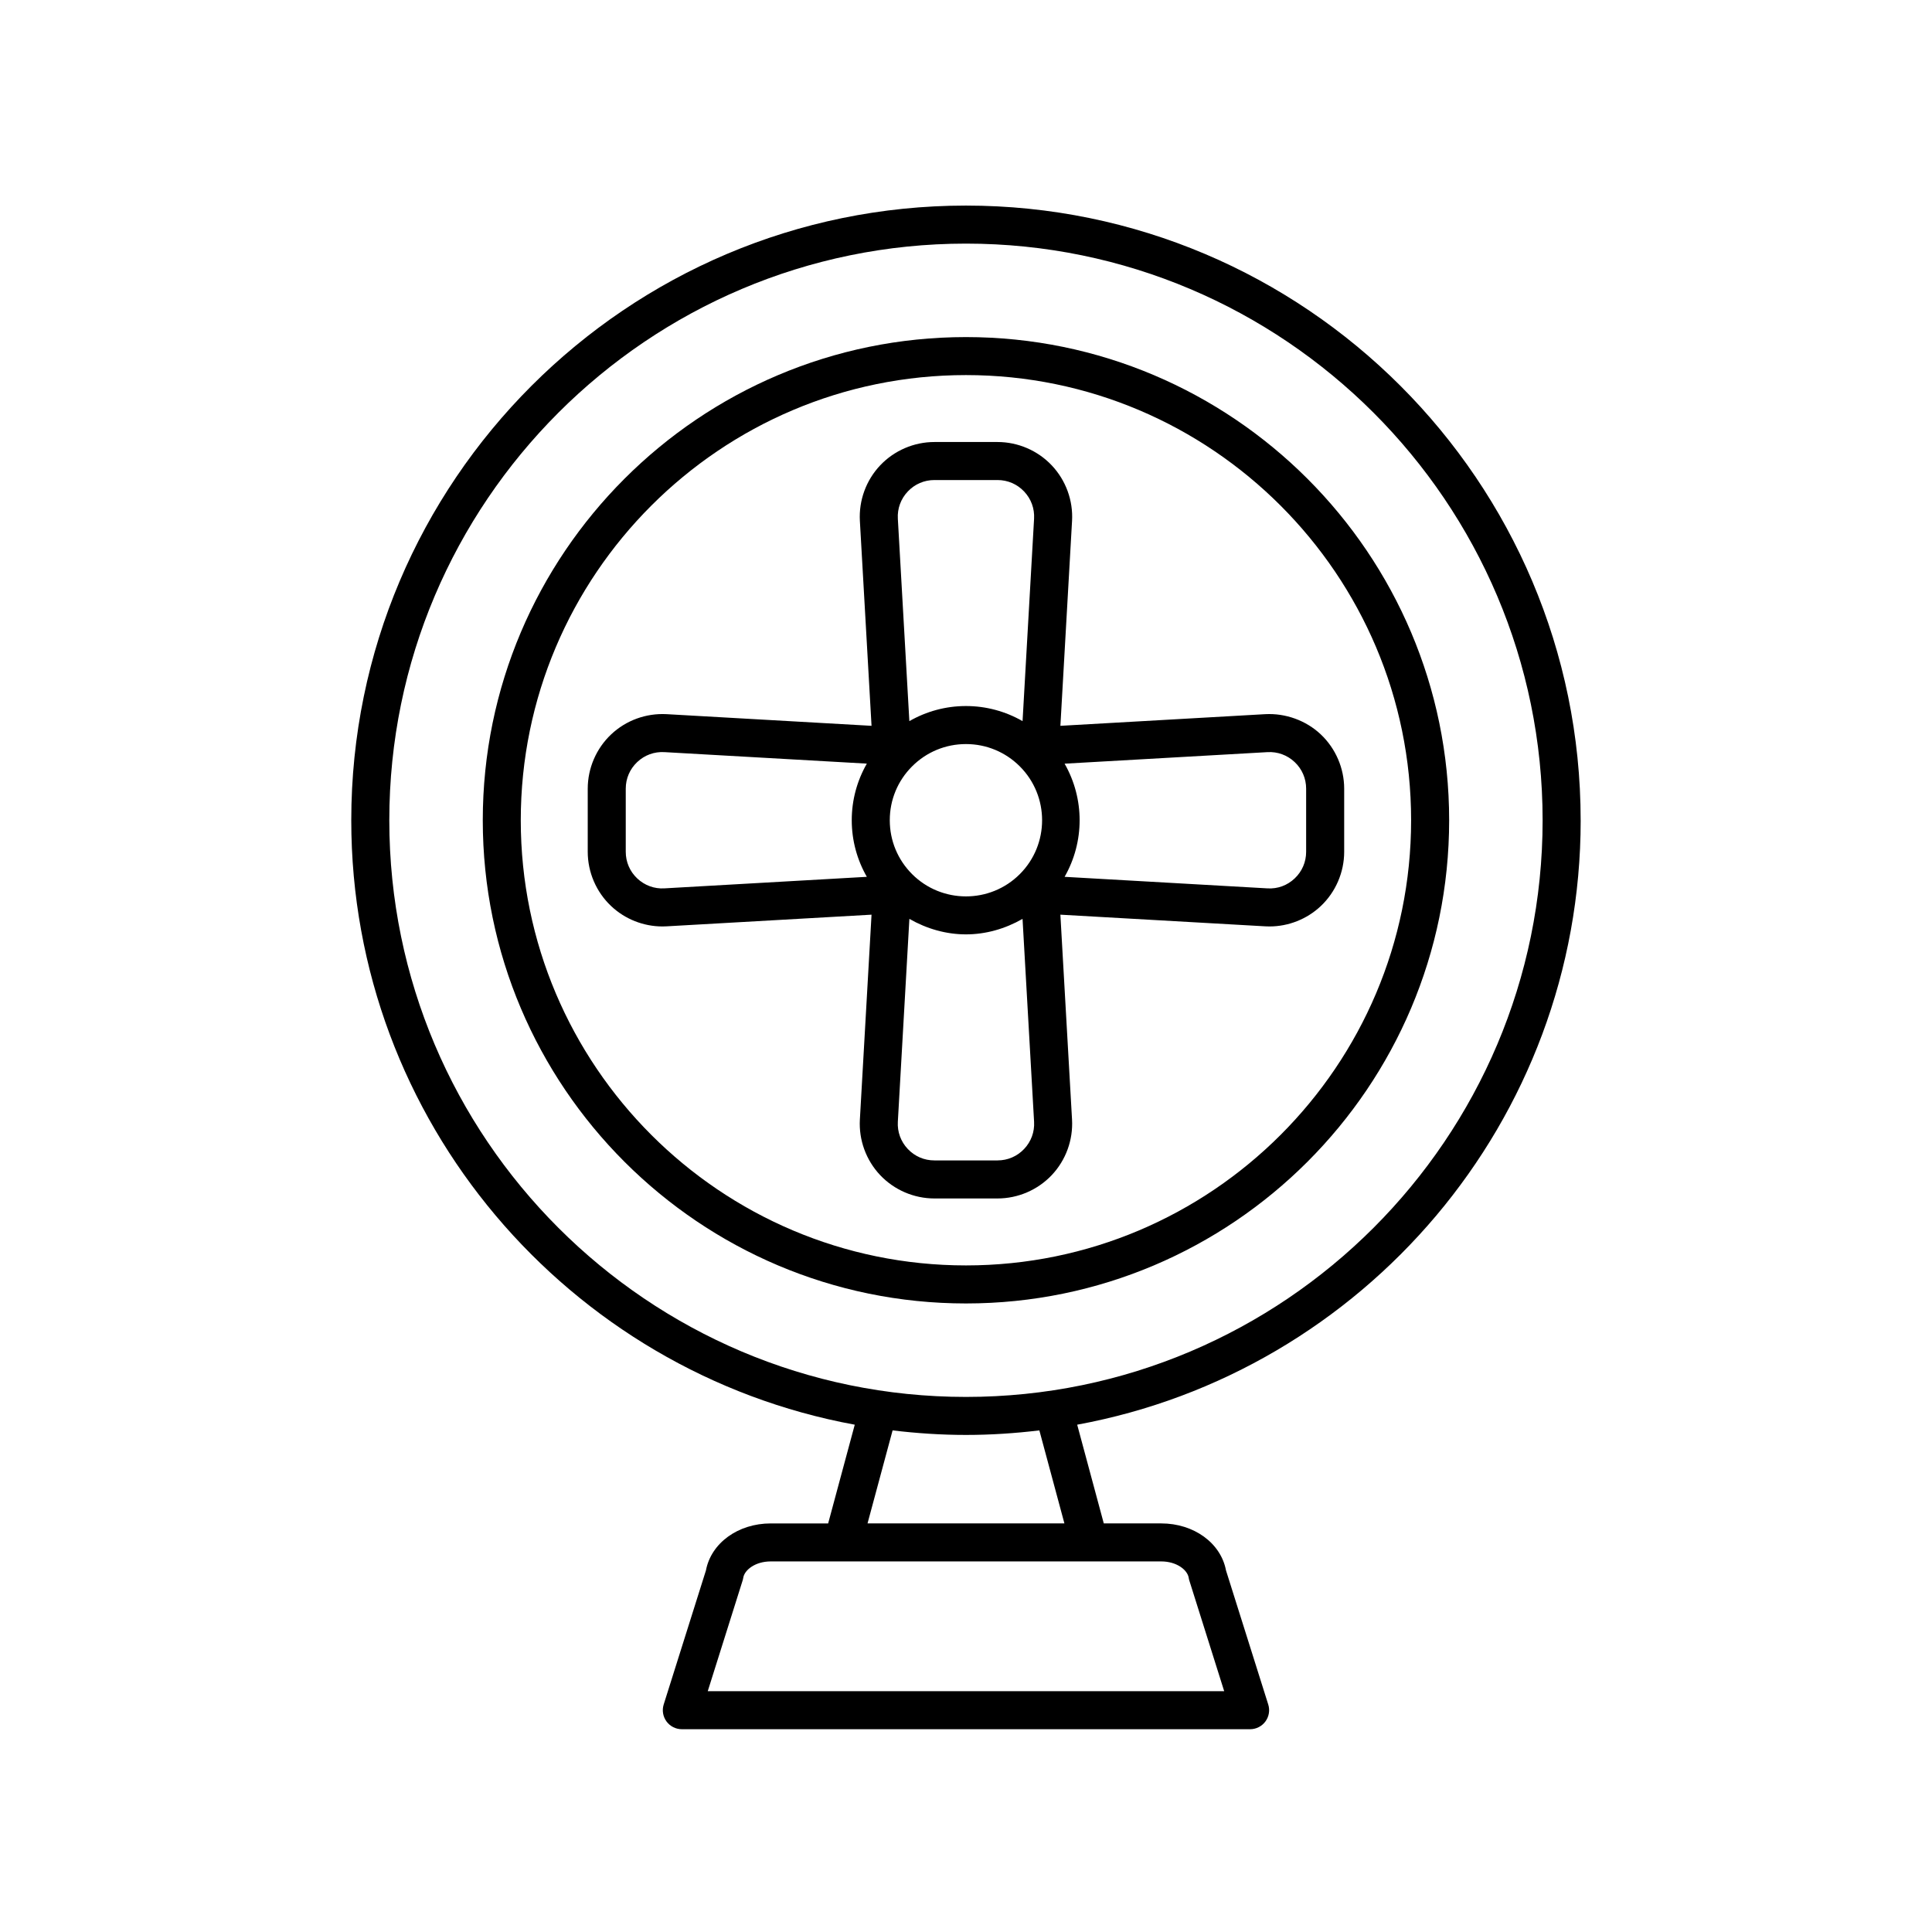 <?xml version="1.0" encoding="UTF-8"?>
<!-- Uploaded to: ICON Repo, www.iconrepo.com, Generator: ICON Repo Mixer Tools -->
<svg fill="#000000" width="800px" height="800px" version="1.1" viewBox="144 144 512 512" xmlns="http://www.w3.org/2000/svg">
 <g>
  <path d="m562.89 361.38c0-89.824-73.074-162.9-162.9-162.9-89.82 0-162.9 73.074-162.9 162.9 0 79.758 57.633 146.26 133.43 160.18l-7.051 26.164h-15.227c-8.656 0-15.797 5.211-17.16 12.453l-11.195 35.527c-0.48 1.531-0.207 3.199 0.742 4.496 0.949 1.293 2.461 2.059 4.062 2.059h150.6c1.605 0 3.113-0.766 4.062-2.059 0.949-1.293 1.227-2.961 0.742-4.492l-11.195-35.539c-1.363-7.238-8.504-12.449-17.16-12.449h-15.227l-7.047-26.164c75.793-13.91 133.43-80.418 133.43-160.17zm-315.72 0c0-84.27 68.559-152.82 152.82-152.82s152.82 68.555 152.82 152.82c0 84.266-68.555 152.82-152.82 152.82s-152.82-68.555-152.82-152.82zm211.85 200.76c0.035 0.25 0.098 0.496 0.172 0.734l9.23 29.305h-136.86l9.23-29.301c0.078-0.242 0.137-0.488 0.176-0.742 0.324-2.09 3.199-4.344 7.273-4.344h103.5c4.078 0 6.953 2.254 7.281 4.348zm-32.941-14.426h-52.172l6.641-24.645c6.383 0.762 12.863 1.203 19.449 1.203 6.586 0 13.066-0.438 19.445-1.203z"/>
  <path d="m528.04 361.38c0-70.609-57.445-128.05-128.05-128.05-70.609 0-128.05 57.445-128.05 128.05 0 70.605 57.445 128.05 128.05 128.05s128.05-57.445 128.05-128.05zm-246.03 0c0-65.051 52.926-117.98 117.98-117.98s117.97 52.926 117.97 117.98c0.004 65.051-52.918 117.97-117.97 117.97-65.051 0-117.98-52.922-117.98-117.97z"/>
  <path d="m422.73 455.41c3.723-3.938 5.676-9.297 5.371-14.707l-3.09-54.305 54.305 3.09c0.371 0.02 0.742 0.031 1.113 0.031 5.027 0 9.93-1.938 13.598-5.402 3.938-3.719 6.195-8.961 6.195-14.379v-16.727c0-5.418-2.258-10.66-6.195-14.383-3.938-3.719-9.355-5.648-14.707-5.367l-54.305 3.09 3.09-54.305c0.309-5.406-1.648-10.766-5.371-14.707-3.719-3.941-8.961-6.199-14.379-6.199h-16.727c-5.418 0-10.66 2.258-14.379 6.195-3.723 3.938-5.676 9.297-5.371 14.707l3.09 54.309-54.309-3.09c-5.465-0.289-10.773 1.648-14.707 5.371-3.938 3.719-6.195 8.961-6.195 14.379v16.727c0 5.418 2.258 10.66 6.199 14.379 3.668 3.465 8.566 5.402 13.594 5.402 0.367 0 0.742-0.012 1.109-0.031l54.309-3.09-3.09 54.305c-0.309 5.41 1.648 10.77 5.367 14.707 3.723 3.938 8.961 6.195 14.383 6.195h16.727c5.414 0 10.656-2.258 14.375-6.195zm-37.016-79.762c-3.812-3.812-5.914-8.883-5.914-14.277 0-5.391 2.098-10.461 5.914-14.273 3.812-3.812 8.883-5.914 14.277-5.914 5.391 0 10.457 2.102 14.273 5.914 7.871 7.871 7.871 20.68 0 28.551-7.875 7.879-20.68 7.867-28.551 0zm94.176-32.324c2.676-0.156 5.254 0.781 7.211 2.633 1.961 1.852 3.039 4.356 3.039 7.055v16.727c0 2.695-1.078 5.203-3.039 7.055-1.961 1.852-4.5 2.801-7.215 2.633l-53.758-3.059c5.312-9.281 5.312-20.707 0-29.988zm-95.32-69.07c1.852-1.961 4.359-3.039 7.055-3.039h16.727c2.695 0 5.203 1.078 7.055 3.039 1.852 1.961 2.789 4.523 2.633 7.215l-3.051 53.637c-4.523-2.594-9.648-4-15-4-5.352 0-10.48 1.406-15 4l-3.051-53.641c-0.156-2.688 0.781-5.25 2.633-7.211zm-64.488 105.17c-2.664 0.168-5.25-0.781-7.211-2.633-1.961-1.852-3.039-4.359-3.039-7.055v-16.727c0-2.695 1.078-5.203 3.039-7.055 1.961-1.852 4.516-2.789 7.215-2.633l53.637 3.047c-2.594 4.523-4 9.648-4 15 0 5.352 1.406 10.48 4 15zm64.488 69.062c-1.852-1.961-2.789-4.523-2.633-7.215l3.059-53.758c4.641 2.656 9.793 4.106 14.992 4.106 5.203 0 10.355-1.449 14.996-4.106l3.059 53.758c0.156 2.691-0.781 5.254-2.633 7.211-1.852 1.961-4.359 3.039-7.055 3.039h-16.727c-2.703 0.008-5.207-1.074-7.059-3.035z"/>
 </g>
</svg>